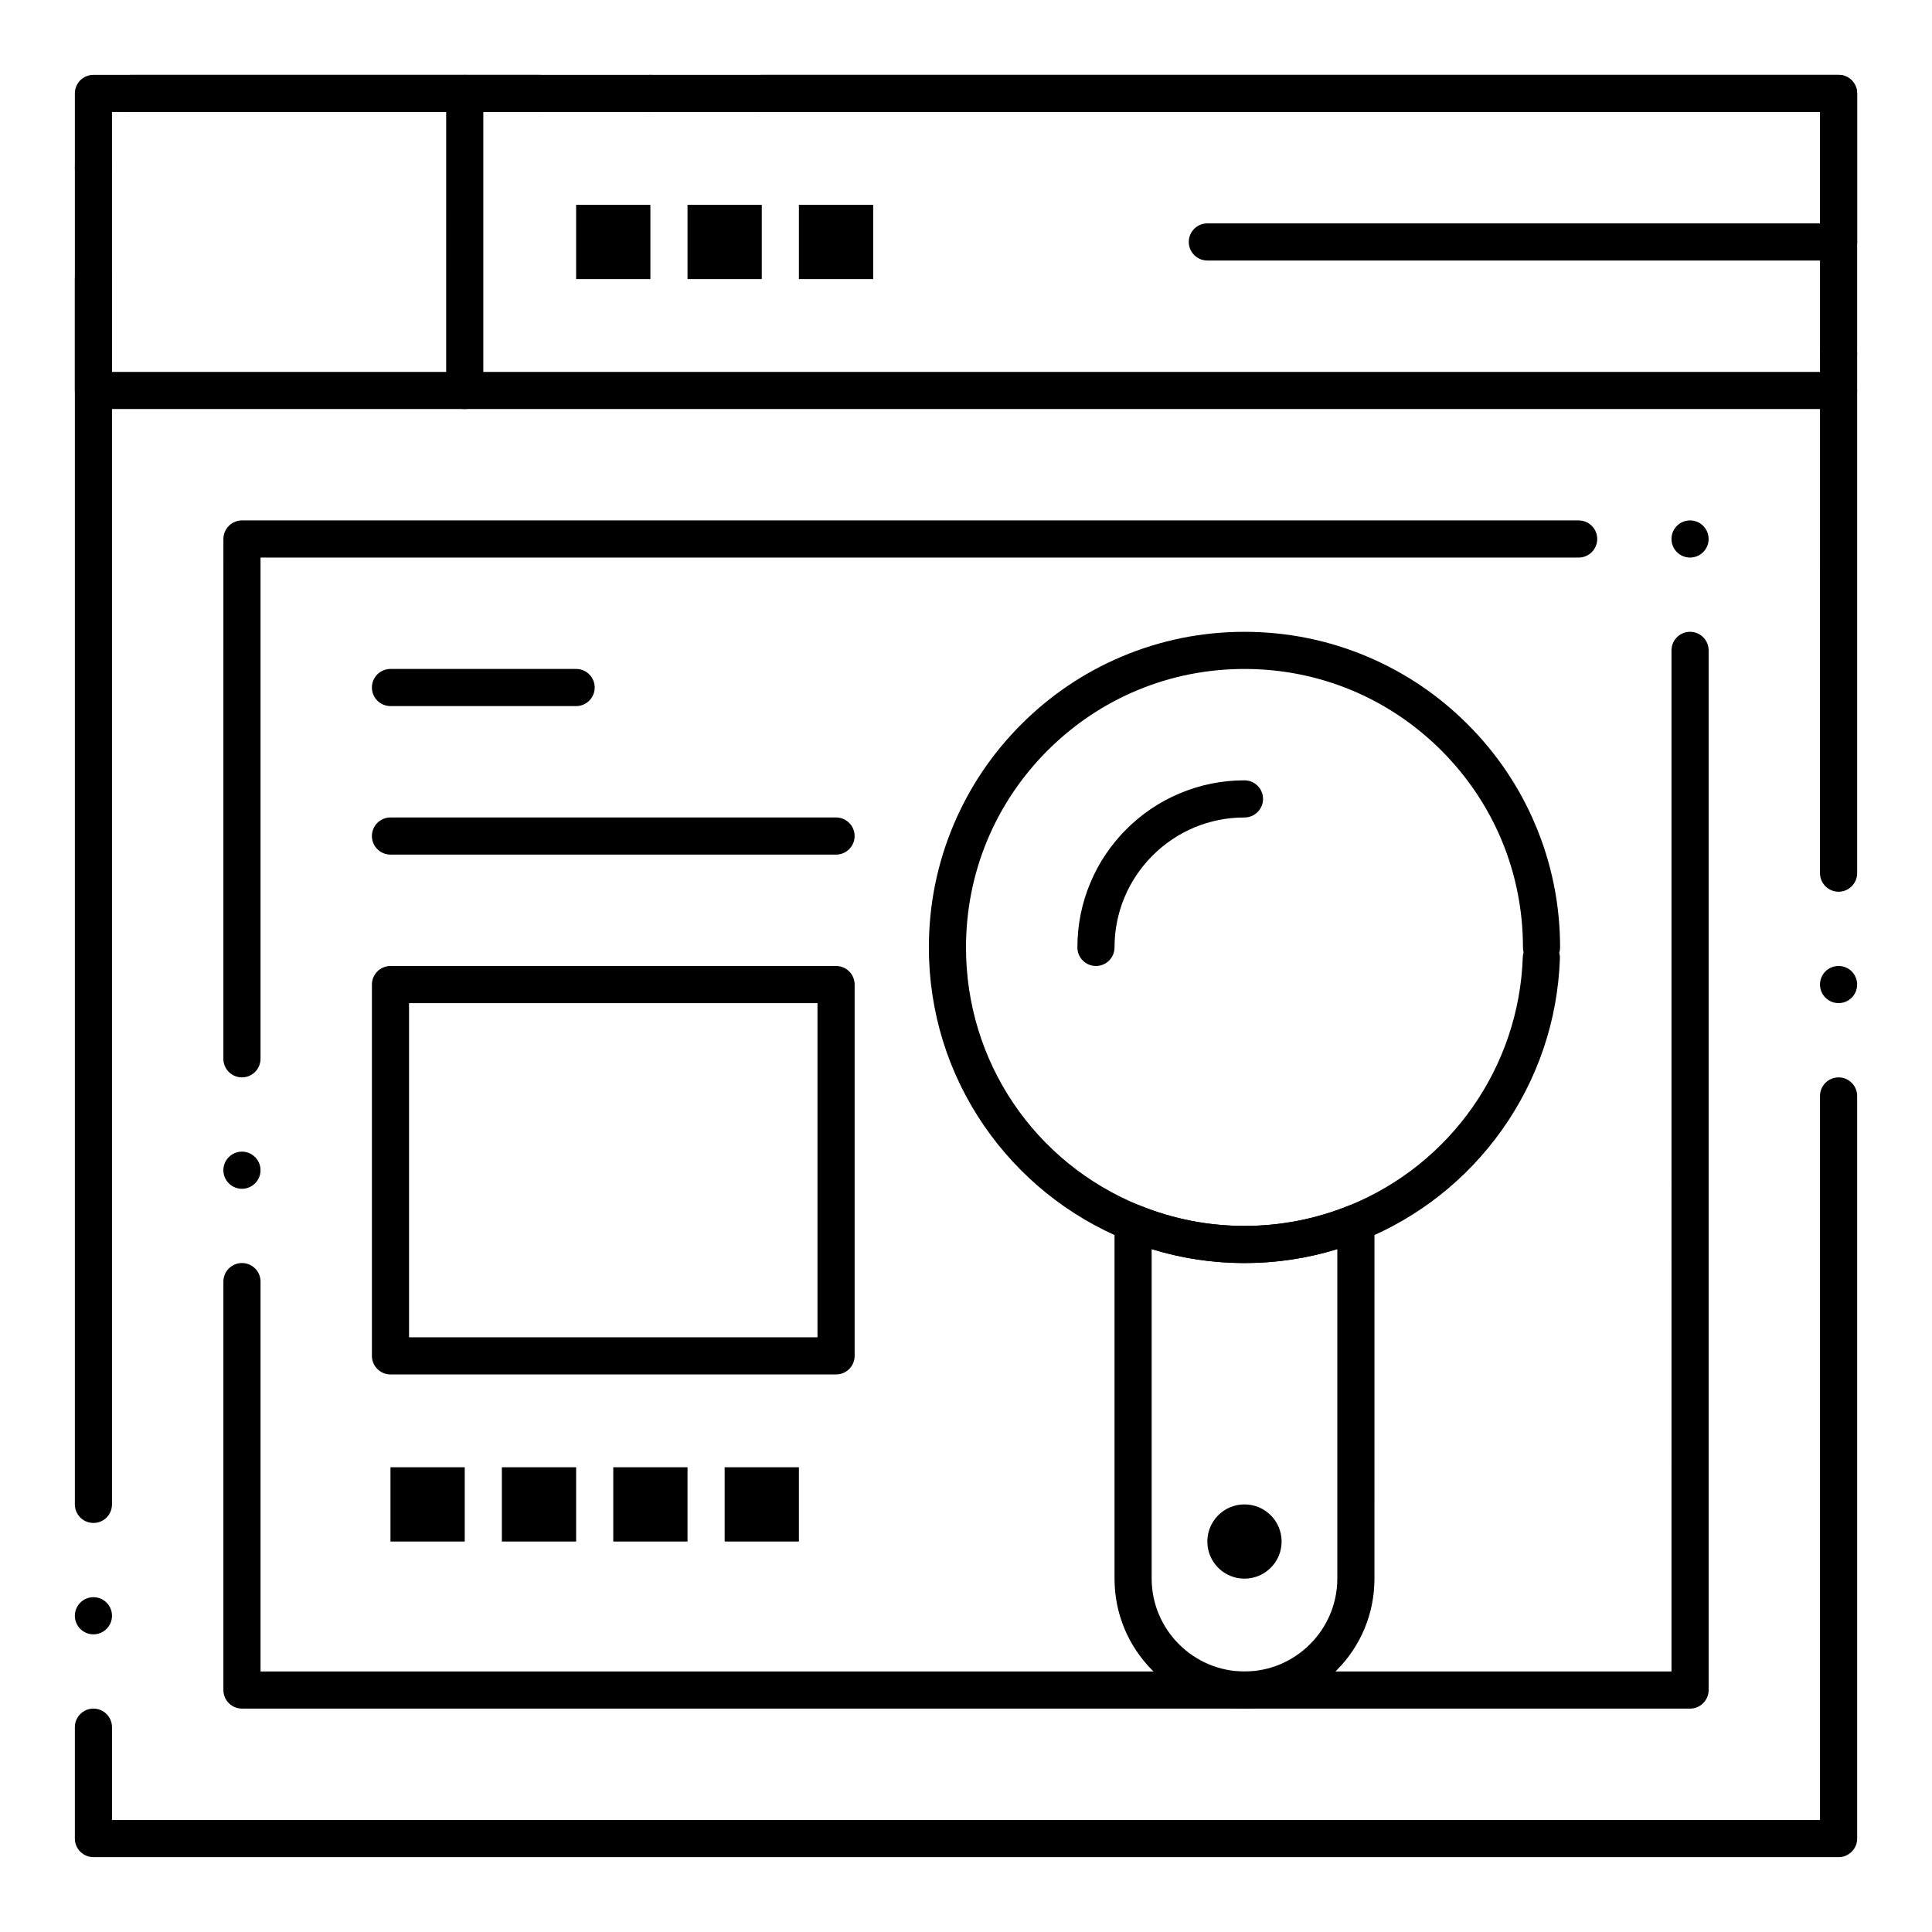 <?xml version="1.0" encoding="UTF-8"?>
<!-- Uploaded to: ICON Repo, www.svgrepo.com, Generator: ICON Repo Mixer Tools -->
<svg fill="#000000" width="800px" height="800px" version="1.1" viewBox="144 144 512 512" xmlns="http://www.w3.org/2000/svg">
 <g>
  <path d="m631.24 636.16h-462.48c-1.301 0-2.566-0.523-3.484-1.445-0.914-0.918-1.438-2.176-1.438-3.477v-29.52c0-2.715 2.203-4.922 4.922-4.922 2.715 0 4.922 2.203 4.922 4.922v24.602h452.64v-191.88c0-2.715 2.203-4.922 4.922-4.922 2.715 0 4.922 2.203 4.922 4.922v196.8c0 1.32-0.512 2.547-1.445 3.473-0.93 0.938-2.16 1.449-3.481 1.449zm-462.48-59.043c-2.715 0-4.922-2.203-4.922-4.922 0-2.715 2.203-4.922 4.922-4.922 2.715 0 4.922 2.203 4.922 4.922s-2.207 4.922-4.922 4.922zm0-29.52c-0.09 0-0.168 0-0.254-0.012-2.621-0.125-4.668-2.281-4.668-4.906v-373.92c0-1.301 0.523-2.559 1.438-3.484 0.926-0.914 2.184-1.438 3.484-1.438h118.08c2.715 0 4.922 2.203 4.922 4.922 0 2.715-2.203 4.922-4.922 4.922h-113.16v369c0 2.629-2.047 4.781-4.664 4.91-0.09 0.008-0.168 0.008-0.258 0.008zm462.48-137.76c-2.715 0-4.922-2.203-4.922-4.922 0-2.715 2.203-4.922 4.922-4.922 2.715 0 4.922 2.203 4.922 4.922 0 2.715-2.207 4.922-4.922 4.922zm0-29.52c-2.715 0-4.922-2.203-4.922-4.922l0.004-201.72h-280.44c-2.715 0-4.922-2.203-4.922-4.922 0-2.715 2.203-4.922 4.922-4.922h285.36c1.297 0 2.559 0.523 3.473 1.438 0.926 0.918 1.449 2.184 1.449 3.484v206.64c0 2.715-2.207 4.922-4.922 4.922zm-314.88-206.64c-2.715 0-4.922-2.203-4.922-4.922 0-2.715 2.203-4.922 4.922-4.922 2.715 0 4.922 2.203 4.922 4.922-0.004 2.715-2.207 4.922-4.922 4.922z"/>
  <path d="m631.24 252.4h-462.48c-1.289 0-2.559-0.523-3.484-1.438-0.914-0.914-1.438-2.184-1.438-3.484v-29.52c0-2.715 2.203-4.922 4.922-4.922 2.715 0 4.922 2.203 4.922 4.922v24.602h457.5c-2.688-0.031-4.859-2.223-4.859-4.922 0-2.715 2.203-4.922 4.922-4.922 2.715 0 4.922 2.203 4.922 4.922 0 2.695-2.184 4.898-4.879 4.922 2.695 0.02 4.879 2.223 4.879 4.922-0.004 2.715-2.211 4.918-4.926 4.918zm0-39.359c-2.715 0-4.922-2.203-4.922-4.922l0.004-34.438h-447.72c-2.715 0-4.922-2.203-4.922-4.922 0-2.715 2.203-4.922 4.922-4.922h452.64c1.297 0 2.559 0.523 3.473 1.438 0.926 0.918 1.449 2.184 1.449 3.484v39.359c0 2.715-2.207 4.922-4.922 4.922zm-462.48-19.68c-2.715 0-4.922-2.203-4.922-4.922 0-2.715 2.203-4.922 4.922-4.922 2.715 0 4.922 2.203 4.922 4.922 0 2.715-2.207 4.922-4.922 4.922z"/>
  <path d="m267.16 252.4c-2.715 0-4.922-2.203-4.922-4.922l0.004-78.719c0-2.715 2.203-4.922 4.922-4.922 2.715 0 4.922 2.203 4.922 4.922v78.719c-0.004 2.719-2.207 4.922-4.926 4.922z"/>
  <path d="m591.88 596.8h-383.76c-1.301 0-2.559-0.531-3.473-1.445-0.926-0.91-1.445-2.18-1.445-3.477v-108.24c0-2.715 2.203-4.922 4.922-4.922 2.715 0 4.922 2.203 4.922 4.922v103.32h373.92l-0.004-270.6c0-2.715 2.203-4.922 4.922-4.922 2.715 0 4.922 2.203 4.922 4.922v275.52c0 1.32-0.512 2.547-1.445 3.473-0.934 0.934-2.16 1.449-3.481 1.449zm-383.76-137.76c-2.715 0-4.922-2.203-4.922-4.922 0-2.715 2.203-4.922 4.922-4.922 2.715 0 4.922 2.203 4.922 4.922s-2.207 4.922-4.922 4.922zm0-29.52c-2.715 0-4.922-2.203-4.922-4.922l0.004-137.76c0-1.301 0.523-2.559 1.445-3.484 0.914-0.914 2.176-1.438 3.473-1.438h354.24c2.715 0 4.922 2.203 4.922 4.922 0 2.715-2.203 4.922-4.922 4.922l-349.32-0.004v132.84c0 2.715-2.207 4.922-4.922 4.922zm383.76-137.76c-2.715 0-4.922-2.203-4.922-4.922 0-2.715 2.203-4.922 4.922-4.922 2.715 0 4.922 2.203 4.922 4.922s-2.207 4.922-4.922 4.922z"/>
  <path d="m296.68 198.28h19.68v19.68h-19.68z"/>
  <path d="m247.48 532.84h19.68v19.68h-19.68z"/>
  <path d="m277 532.84h19.68v19.68h-19.68z"/>
  <path d="m306.52 532.84h19.68v19.68h-19.68z"/>
  <path d="m336.04 532.84h19.68v19.68h-19.68z"/>
  <path d="m326.2 198.28h19.68v19.68h-19.68z"/>
  <path d="m355.72 198.28h19.68v19.68h-19.68z"/>
  <path d="m631.24 213.04h-167.28c-2.715 0-4.922-2.203-4.922-4.922 0-2.715 2.203-4.922 4.922-4.922h167.28c2.715 0 4.922 2.203 4.922 4.922 0 2.715-2.207 4.922-4.922 4.922z"/>
  <path d="m296.68 331.12h-49.199c-2.715 0-4.922-2.203-4.922-4.922 0-2.715 2.203-4.922 4.922-4.922h49.199c2.715 0 4.922 2.203 4.922 4.922-0.004 2.719-2.207 4.922-4.922 4.922z"/>
  <path d="m365.56 370.48h-118.08c-2.715 0-4.922-2.203-4.922-4.922 0-2.715 2.203-4.922 4.922-4.922h118.08c2.715 0 4.922 2.203 4.922 4.922-0.004 2.719-2.207 4.922-4.922 4.922z"/>
  <path d="m473.8 596.8c-9.203 0-17.852-3.582-24.355-10.086-6.5-6.508-10.082-15.156-10.082-24.355v-94.309c0-1.633 0.805-3.16 2.164-4.074 1.336-0.906 3.109-1.09 4.606-0.48 8.816 3.57 18.137 5.383 27.672 5.383 9.535 0 18.844-1.812 27.672-5.383 1.496-0.609 3.258-0.426 4.606 0.473 1.359 0.926 2.164 2.449 2.164 4.082l-0.004 94.309c0 9.199-3.582 17.852-10.086 24.355-6.504 6.5-15.152 10.086-24.355 10.086zm-24.598-121.78v87.34c0.02 13.539 11.059 24.578 24.602 24.602 13.539-0.02 24.57-11.059 24.602-24.602v-87.34c-7.949 2.449-16.227 3.699-24.59 3.699h-0.02c-8.367 0-16.645-1.238-24.594-3.699z"/>
  <path d="m473.82 478.72h-0.039c-10.805 0-21.352-2.055-31.348-6.102-7.598-3.078-14.691-7.254-21.098-12.418-6.348-5.117-11.906-11.121-16.531-17.84-9.578-13.941-14.645-30.297-14.645-47.281 0-11.297 2.215-22.25 6.574-32.562 4.211-9.957 10.242-18.902 17.93-26.578 7.676-7.684 16.621-13.719 26.578-17.93 10.309-4.356 21.262-6.57 32.555-6.57 11.297 0 22.246 2.215 32.562 6.574 9.957 4.211 18.902 10.242 26.578 17.93 7.688 7.676 13.719 16.621 17.93 26.578 4.359 10.312 6.574 21.266 6.574 32.551v0.008c0 0.492-0.07 0.984-0.215 1.457 0.129 0.473 0.188 0.965 0.168 1.457-0.57 16.402-5.883 32.125-15.383 45.48-9.289 13.066-22.031 23.145-36.84 29.145-10 4.047-20.551 6.102-31.352 6.102zm-0.023-157.44c-19.711 0-38.238 7.676-52.184 21.617-13.941 13.945-21.613 32.473-21.613 52.184-0.012 30.207 18.098 57.062 46.129 68.418 8.816 3.57 18.125 5.383 27.672 5.383 9.543 0 18.852-1.812 27.672-5.383 27.012-10.941 45.098-36.781 46.082-65.84 0.02-0.441 0.09-0.875 0.215-1.289-0.109-0.414-0.168-0.855-0.168-1.289 0-19.711-7.688-38.238-21.617-52.184-13.949-13.941-32.477-21.617-52.188-21.617z"/>
  <path d="m483.64 552.52c0-5.434-4.406-9.84-9.84-9.84-5.434 0-9.84 4.406-9.84 9.84 0 4.129 2.543 7.66 6.148 9.121 1.141 0.461 2.387 0.719 3.691 0.719 1.305 0 2.551-0.258 3.691-0.719 3.602-1.461 6.148-4.992 6.148-9.121z"/>
  <path d="m434.44 400c-2.715 0-4.922-2.203-4.922-4.922 0-5.973 1.172-11.777 3.484-17.238 2.223-5.266 5.422-10.008 9.484-14.07s8.797-7.262 14.07-9.484c5.465-2.316 11.262-3.488 17.242-3.488 2.715 0 4.922 2.203 4.922 4.922 0 2.715-2.203 4.922-4.922 4.922-9.203 0-17.84 3.582-24.355 10.086-6.5 6.512-10.082 15.16-10.082 24.352 0 2.715-2.203 4.922-4.922 4.922z"/>
  <path d="m365.56 508.24h-118.08c-1.289 0-2.559-0.523-3.473-1.438-0.926-0.922-1.445-2.184-1.445-3.481v-98.402c0-1.301 0.523-2.566 1.438-3.484 0.926-0.914 2.195-1.438 3.484-1.438h118.08c1.289 0 2.559 0.523 3.484 1.438 0.914 0.926 1.438 2.184 1.438 3.484v98.398c0 1.32-0.512 2.547-1.438 3.484-0.941 0.926-2.168 1.438-3.488 1.438zm-113.16-9.84h108.24v-88.559h-108.24z"/>
 </g>
</svg>